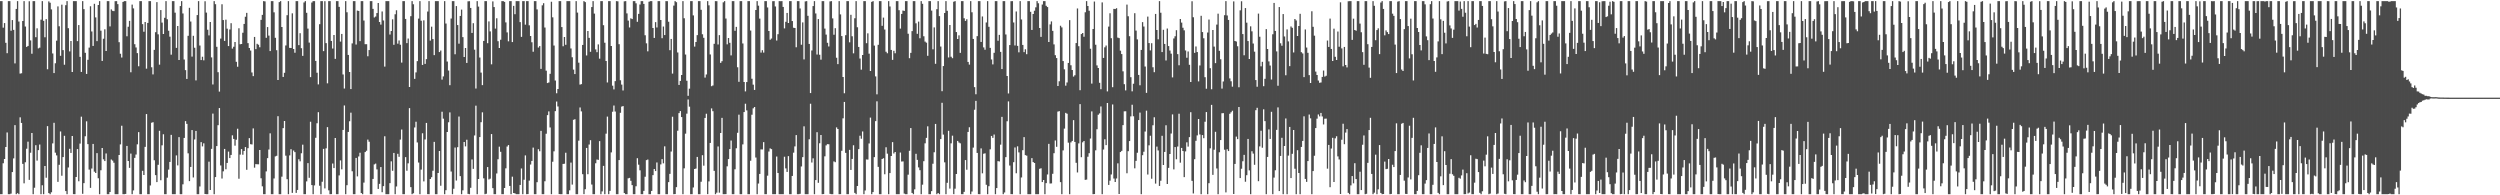 <?xml version="1.0" encoding="UTF-8"?>
<svg xmlns="http://www.w3.org/2000/svg" width="1920" height="150">
  <path d="M0 0.869h1v148.262H0zM1 0.869h1v148.262H1zM2 21.244h1v104.161H2zM3 17.706h1v104.381H3zM4 32.846h1v80.034H4zM5 40.881h1v60.836H5zM6 0.869h1v148.262H6zM7 0.869h1v148.262H7zM8 23.607h1v125.076H8zM9 15.390h1v116.738H9zM10 22.929h1v98.719H10zM11 48.711h1v47.394H11zM12 6.864h1v142.267H12zM13 0.869h1v147.438H13zM14 16.517h1v132.614H14zM15 56.521h1v33.570H15zM16 56.272h1v38.133H16zM17 16.126h1v109.728H17zM18 0.869h1v139.932H18zM19 20.404h1v104.237H19zM20 36.064h1v78.149H20zM21 35.267h1v73.533H21zM22 0.954h1v137.201H22zM23 31.036h1v86.272H23zM24 41.245h1v60.897H24zM25 0.869h1v148.262H25zM26 0.869h1v143.331H26zM27 28.558h1v82.958H27zM28 21.745h1v101.602H28zM29 37.172h1v78.142H29zM30 36.618h1v74.408H30zM31 15.124h1v134.007H31zM32 0.869h1v141.436H32zM33 15.970h1v133.161H33zM34 28.615h1v98.891H34zM35 14.691h1v121.796H35zM36 53.219h1v43.628H36zM37 1.063h1v147.191H37zM38 2.110h1v147.021H38zM39 7.220h1v140.446H39zM40 41.086h1v69.029H40zM41 56.122h1v38.194H41zM42 48.576h1v68.655H42zM43 31.217h1v88.151H43zM44 4.925h1v134.770H44zM45 20.148h1v106.443H45zM46 42.880h1v58.093H46zM47 3.608h1v131.357H47zM48 38.496h1v82.146H48zM49 49.698h1v54.611H49zM50 4.012h1v142.716H50zM51 0.869h1v148.262H51zM52 21.670h1v106.962H52zM53 39.463h1v74.795H53zM54 31.463h1v85.976H54zM55 55.292h1v49.169H55zM56 0.869h1v148.238H56zM57 0.869h1v148.262H57zM58 0.869h1v135.083H58zM59 31.591h1v82.874H59zM60 19.271h1v119.938H60zM61 43.657h1v66.609H61zM62 55.225h1v34.360H62zM63 0.869h1v147.946H63zM64 7.005h1v133.648H64zM65 40.558h1v64.083H65zM66 56.769h1v36.418H66zM67 45.921h1v64.763H67zM68 36.574h1v93.697H68zM69 4.793h1v139.494H69zM70 24.167h1v105.277H70zM71 35.295h1v75.238H71zM72 2.925h1v128.902H72zM73 13.342h1v119.504H73zM74 31.578h1v86.043H74zM75 3.851h1v133.047H75zM76 0.869h1v148.262H76zM77 23.559h1v107.216H77zM78 46.787h1v66.868H78zM79 29.745h1v92.639H79zM80 22.538h1v101.183H80zM81 39.185h1v78.656H81zM82 0.869h1v148.262H82zM83 0.869h1v148.262H83zM84 20.283h1v127.180H84zM85 7.193h1v115.341H85zM86 8.296h1v115.040H86zM87 8.528h1v116.428H87zM88 0.903h1v148.228H88zM89 0.869h1v148.262H89zM90 3.184h1v145.947H90zM91 32.430h1v86.613H91zM92 41.245h1v69.674H92zM93 44.187h1v52.377H93zM94 1.490h1v147.641H94zM95 0.869h1v148.262H95zM96 0.869h1v148.053H96zM97 27.858h1v84.198H97zM98 20.529h1v103.117H98zM99 16.030h1v112.870H99zM100 55.525h1v62.450H100zM101 3.551h1v145.580H101zM102 6.448h1v139.778H102zM103 33.964h1v87.257H103zM104 36.473h1v82.182H104zM105 40.817h1v70.034H105zM106 50.889h1v50.574H106zM107 0.869h1v148.262H107zM108 0.869h1v148.262H108zM109 18.521h1v112.664H109zM110 24.383h1v110.027H110zM111 16.905h1v95.872H111zM112 52.724h1v34.877H112zM113 17.588h1v131.543H113zM114 0.869h1v148.262H114zM115 0.869h1v141.569H115zM116 51.643h1v42.596H116zM117 57.162h1v36.692H117zM118 38.316h1v84.755H118zM119 24.753h1v109.740H119zM120 1.621h1v138.232H120zM121 26.347h1v100.205H121zM122 49.655h1v50.811H122zM123 7.728h1v130.706H123zM124 17.380h1v94.215H124zM125 26.117h1v77.007H125zM126 13.665h1v135.466H126zM127 0.869h1v148.262H127zM128 14.793h1v121.631H128zM129 23.614h1v106.622H129zM130 28.147h1v96.219H130zM131 42.009h1v61.563H131zM132 0.869h1v148.262H132zM133 0.869h1v148.262H133zM134 9.739h1v139.392H134zM135 36.787h1v82.544H135zM136 19.979h1v107.027H136zM137 46.067h1v59.270H137zM138 4.647h1v144.484H138zM139 0.869h1v148.262H139zM140 10.352h1v131.200H140zM141 45.720h1v60.207H141zM142 53.885h1v39.147H142zM143 60.621h1v34.532H143zM144 27.473h1v90.306H144zM145 5.991h1v133.111H145zM146 16.521h1v111.700H146zM147 43.490h1v56.413H147zM148 27.498h1v108.806H148zM149 36.659h1v70.470H149zM150 61.721h1v38.839H150zM151 11.577h1v137.554H151zM152 0.869h1v148.262H152zM153 34.996h1v108.215H153zM154 46.106h1v63.048H154zM155 43.587h1v68.835H155zM156 46.348h1v63.736H156zM157 0.955h1v148.057H157zM158 9.672h1v139.459H158zM159 22.811h1v126.320H159zM160 27.193h1v96.959H160zM161 16.875h1v129.028H161zM162 44.089h1v70.223H162zM163 64.874h1v22.346H163zM164 0.869h1v148.262H164zM165 3.239h1v132.762H165zM166 35.951h1v76.233H166zM167 55.460h1v40.671H167zM168 70.362h1v12.656H168zM169 29.629h1v97.454H169zM170 3.282h1v133.849H170zM171 15.413h1v116.165H171zM172 31.442h1v82.919H172zM173 15.092h1v114.900H173zM174 22.010h1v103.131H174zM175 35.359h1v81.065H175zM176 22.607h1v98.783H176zM177 17.798h1v101.179H177zM178 37.333h1v66.624H178zM179 35.909h1v70.792H179zM180 32.237h1v79.651H180zM181 47.440h1v59.866H181zM182 51.268h1v47.614H182zM183 21.699h1v115.593H183zM184 34.017h1v84.704H184zM185 33.804h1v80.692H185zM186 25.152h1v93.682H186zM187 18.390h1v97.567H187zM188 12.846h1v100.085H188zM189 9.858h1v120.535H189zM190 33.129h1v80.680H190zM191 36.854h1v69.253H191zM192 38.814h1v71.923H192zM193 55.632h1v55.341H193zM194 58.493h1v40.124H194zM195 28.367h1v100.418H195zM196 37.753h1v88.325H196zM197 33.664h1v92.478H197zM198 34.380h1v91.842H198zM199 36.298h1v78.917H199zM200 15.236h1v121.688H200zM201 11.435h1v131.665H201zM202 0.869h1v148.262H202zM203 1.096h1v148.035H203zM204 29.007h1v102.622H204zM205 20.771h1v100.679H205zM206 27.365h1v87.502H206zM207 39.204h1v63.172H207zM208 0.869h1v148.262H208zM209 0.869h1v148.262H209zM210 9.469h1v127.605H210zM211 29.035h1v91.069H211zM212 38.544h1v81.134H212zM213 61.415h1v27.804H213zM214 1.624h1v147.507H214zM215 0.869h1v148.262H215zM216 20.741h1v114.915H216zM217 59.108h1v39.321H217zM218 55.928h1v37.019H218zM219 34.940h1v84.633H219zM220 11.684h1v125.949H220zM221 0.869h1v148.262H221zM222 36.740h1v82.615H222zM223 36.876h1v77.713H223zM224 10.237h1v137.909H224zM225 37.644h1v77.951H225zM226 40.492h1v76.349H226zM227 0.869h1v147.250H227zM228 0.876h1v144.989H228zM229 34.669h1v87.666H229zM230 25.498h1v98.398H230zM231 37.033h1v80.700H231zM232 42.906h1v68.203H232zM233 1.870h1v147.261H233zM234 0.869h1v148.262H234zM235 9.850h1v129.457H235zM236 21.956h1v103.311H236zM237 32.742h1v103.823H237zM238 59.245h1v34.246H238zM239 1.924h1v140.207H239zM240 0.891h1v148.229H240zM241 0.869h1v141.513H241zM242 46.797h1v59.030H242zM243 55.839h1v38.831H243zM244 64.797h1v21.365H244zM245 18.608h1v124.021H245zM246 0.869h1v148.262H246zM247 0.878h1v138.671H247zM248 39.283h1v75.045H248zM249 0.944h1v143.763H249zM250 33.112h1v80.794H250zM251 63.998h1v33.662H251zM252 0.869h1v145.325H252zM253 0.869h1v148.262H253zM254 31.438h1v117.679H254zM255 37.248h1v88.360H255zM256 26.865h1v102.209H256zM257 45.207h1v60.799H257zM258 0.869h1v148.262H258zM259 0.869h1v148.262H259zM260 5.280h1v129.442H260zM261 31.933h1v91.279H261zM262 26.060h1v103.967H262zM263 57.211h1v42.595H263zM264 68.007h1v12.967H264zM265 0.869h1v148.262H265zM266 9.437h1v132.774H266zM267 42.197h1v59.103H267zM268 55.301h1v37.811H268zM269 68.397h1v18.153H269zM270 33.335h1v98.203H270zM271 0.869h1v148.262H271zM272 0.869h1v148.262H272zM273 34.204h1v87.069H273zM274 8.119h1v127.373H274zM275 8.404h1v111.744H275zM276 31.610h1v85.682H276zM277 0.882h1v147.386H277zM278 0.869h1v148.262H278zM279 15.787h1v124.467H279zM280 33.950h1v82.857H280zM281 33.927h1v81.838H281zM282 43.229h1v63.981H282zM283 38.450h1v70.376H283zM284 0.869h1v148.262H284zM285 0.869h1v148.262H285zM286 6.819h1v130.579H286zM287 13.425h1v112.841H287zM288 12.724h1v112.906H288zM289 10.032h1v120.053H289zM290 2.311h1v142.784H290zM291 16.903h1v124.290H291zM292 18.918h1v109.397H292zM293 8.786h1v138.804H293zM294 15.737h1v127.200H294zM295 51.142h1v53.534H295zM296 0.869h1v148.262H296zM297 0.869h1v148.262H297zM298 0.869h1v148.262H298zM299 26.514h1v114.133H299zM300 23.800h1v100.112H300zM301 14.823h1v116.376H301zM302 34.400h1v83.070H302zM303 10.974h1v138.157H303zM304 7.904h1v135.294H304zM305 33.559h1v84.552H305zM306 31.087h1v89.326H306zM307 34.355h1v72.874H307zM308 48.074h1v51.381H308zM309 0.869h1v148.262H309zM310 0.892h1v148.240H310zM311 14.546h1v106.111H311zM312 33.146h1v98.001H312zM313 29.572h1v95.849H313zM314 66.809h1v16.246H314zM315 12.462h1v131.240H315zM316 0.869h1v148.262H316zM317 3.254h1v145.163H317zM318 60.591h1v37.292H318zM319 55.603h1v37.876H319zM320 46.936h1v62.480H320zM321 14.266h1v110.549H321zM322 0.869h1v148.262H322zM323 15.926h1v114.330H323zM324 49.888h1v52.472H324zM325 15.599h1v123.696H325zM326 49.072h1v58.045H326zM327 45.408h1v48.987H327zM328 8.852h1v140.226H328zM329 0.869h1v148.262H329zM330 31.203h1v106.252H330zM331 20.497h1v115.578H331zM332 30.005h1v101.107H332zM333 42.323h1v66.636H333zM334 0.869h1v148.262H334zM335 0.869h1v148.262H335zM336 0.869h1v131.992H336zM337 39.966h1v76.021H337zM338 38.805h1v103.858H338zM339 61.134h1v24.676H339zM340 58.677h1v32.441H340zM341 0.869h1v148.262H341zM342 18.069h1v128.014H342zM343 47.266h1v54.113H343zM344 54.152h1v39.757H344zM345 65.447h1v20.868H345zM346 14.224h1v117.508H346zM347 0.869h1v148.262H347zM348 0.869h1v144.087H348zM349 41.664h1v71.630H349zM350 4.640h1v134.029H350zM351 19.266h1v93.779H351zM352 33.541h1v55.934H352zM353 12.227h1v123.059H353zM354 7.380h1v141.751H354zM355 28.542h1v117.639H355zM356 43.801h1v65.255H356zM357 36.867h1v75.554H357zM358 48.310h1v58.995H358zM359 0.999h1v147.888H359zM360 0.910h1v148.221H360zM361 6.104h1v138.115H361zM362 25.315h1v97.180H362zM363 17.831h1v111.860H363zM364 38.122h1v65.917H364zM365 68.012h1v13.117H365zM366 0.869h1v148.262H366zM367 5.073h1v132.422H367zM368 44.164h1v61.116H368zM369 55.735h1v38.123H369zM370 65.407h1v20.863H370zM371 31.449h1v105.493H371zM372 0.869h1v148.262H372zM373 0.869h1v147.939H373zM374 33.187h1v95.098H374zM375 16.438h1v121.386H375zM376 24.092h1v113.142H376zM377 49.416h1v53.553H377zM378 1.077h1v143.397H378zM379 5.428h1v143.703H379zM380 21.948h1v127.183H380zM381 14.013h1v119.217H381zM382 31.663h1v90.635H382zM383 36.878h1v75.755H383zM384 30.528h1v86.075H384zM385 0.869h1v148.262H385zM386 0.869h1v148.262H386zM387 1.452h1v142.941H387zM388 17.185h1v112.094H388zM389 24.907h1v87.606H389zM390 31.718h1v79.671H390zM391 0.869h1v141.908H391zM392 0.869h1v148.262H392zM393 32.325h1v103.334H393zM394 4.529h1v143.687H394zM395 10.895h1v137.650H395zM396 0.869h1v148.262H396zM397 0.869h1v148.262H397zM398 0.869h1v148.262H398zM399 17.017h1v125.015H399zM400 28.291h1v101.085H400zM401 0.869h1v148.262H401zM402 0.869h1v137.191H402zM403 18.969h1v100.378H403zM404 0.869h1v148.262H404zM405 0.869h1v148.189H405zM406 19.442h1v119.283H406zM407 27.638h1v98.746H407zM408 32.451h1v91.167H408zM409 39.739h1v73.611H409zM410 0.869h1v148.262H410zM411 0.869h1v148.262H411zM412 7.199h1v132.752H412zM413 36.489h1v78.073H413zM414 35.387h1v80.765H414zM415 52.873h1v47.611H415zM416 4.100h1v145.032H416zM417 2.435h1v146.696H417zM418 21.168h1v118.062H418zM419 54.265h1v48.443H419zM420 63.799h1v24.633H420zM421 63.347h1v22.231H421zM422 56.686h1v41.219H422zM423 1.327h1v147.804H423zM424 13.312h1v110.902H424zM425 34.982h1v81.249H425zM426 61.830h1v23.498H426zM427 71.639h1v6.360H427zM428 68.368h1v13.380H428zM429 0.869h1v148.180H429zM430 0.869h1v148.262H430zM431 20.774h1v128.346H431zM432 35.511h1v90.411H432zM433 28.432h1v97.296H433zM434 34.396h1v82.910H434zM435 0.869h1v148.262H435zM436 0.869h1v148.262H436zM437 0.869h1v145.316H437zM438 37.227h1v87.662H438zM439 43.974h1v97.800H439zM440 53.475h1v38.547H440zM441 56.902h1v34.669H441zM442 0.869h1v148.262H442zM443 9.678h1v139.453H443zM444 48.146h1v59.872H444zM445 64.976h1v17.532H445zM446 64.603h1v20.956H446zM447 34.497h1v99.290H447zM448 0.869h1v148.204H448zM449 1.654h1v143.646H449zM450 42.612h1v70.980H450zM451 23.797h1v110.014H451zM452 29.087h1v81.910H452zM453 39.778h1v67.919H453zM454 5.432h1v136.313H454zM455 0.869h1v148.262H455zM456 10.430h1v138.701H456zM457 37.929h1v87.435H457zM458 40.108h1v82.416H458zM459 34.077h1v88.708H459zM460 45.059h1v63.334H460zM461 0.869h1v148.262H461zM462 0.869h1v146.119H462zM463 19.358h1v108.026H463zM464 32.836h1v116.295H464zM465 46.865h1v55.769H465zM466 63.350h1v26.215H466zM467 0.869h1v148.262H467zM468 0.869h1v145.730H468zM469 35.340h1v81.708H469zM470 65.772h1v20.044H470zM471 68.677h1v12.390H471zM472 62.304h1v23.330H472zM473 0.869h1v148.262H473zM474 1.005h1v148.127H474zM475 33.938h1v89.001H475zM476 61.650h1v24.992H476zM477 64.996h1v16.894H477zM478 69.452h1v11.999H478zM479 1.018h1v147.268H479zM480 0.869h1v148.262H480zM481 10.311h1v138.820H481zM482 15.823h1v121.142H482zM483 21.091h1v115.512H483zM484 14.096h1v124.747H484zM485 14.664h1v127.501H485zM486 0.869h1v148.262H486zM487 0.869h1v148.262H487zM488 2.565h1v140.477H488zM489 16.764h1v104.726H489zM490 10.626h1v115.842H490zM491 3.480h1v127.344H491zM492 0.869h1v148.262H492zM493 0.869h1v148.262H493zM494 3.036h1v143.571H494zM495 27.062h1v108.682H495zM496 33.274h1v89.705H496zM497 39.419h1v83.120H497zM498 1.318h1v147.813H498zM499 0.869h1v148.262H499zM500 0.869h1v145.759H500zM501 21.500h1v112.989H501zM502 29.144h1v100.629H502zM503 16.986h1v114.386H503zM504 21.082h1v103.714H504zM505 0.874h1v148.257H505zM506 0.869h1v148.262H506zM507 15.375h1v110.905H507zM508 29.346h1v92.881H508zM509 20.365h1v105.051H509zM510 26.923h1v85.456H510zM511 0.869h1v148.262H511zM512 0.906h1v148.225H512zM513 16.678h1v123.202H513zM514 38.530h1v95.002H514zM515 29.899h1v86.474H515zM516 56.526h1v33.148H516zM517 4.297h1v144.834H517zM518 0.869h1v148.159H518zM519 1.668h1v142.066H519zM520 40.280h1v60.115H520zM521 65.249h1v21.633H521zM522 62.161h1v23.164H522zM523 57.584h1v32.309H523zM524 0.871h1v148.260H524zM525 14.042h1v115.217H525zM526 41.864h1v60.771H526zM527 61.991h1v25.318H527zM528 73.563h1v2.829H528zM529 68.102h1v13.819H529zM530 0.869h1v148.262H530zM531 0.869h1v148.262H531zM532 11.845h1v132.112H532zM533 35.787h1v93.996H533zM534 32.242h1v97.172H534zM535 26.979h1v93.568H535zM536 0.869h1v148.262H536zM537 0.869h1v148.262H537zM538 7.540h1v132.020H538zM539 26.333h1v92.861H539zM540 29.054h1v98.199H540zM541 59.580h1v30.978H541zM542 57.194h1v30.137H542zM543 0.869h1v148.229H543zM544 4.080h1v135.247H544zM545 41.823h1v67.930H545zM546 66.215h1v17.019H546zM547 65.657h1v19.744H547zM548 33.661h1v97.574H548zM549 0.869h1v148.262H549zM550 0.907h1v147.044H550zM551 34.167h1v78.297H551zM552 27.001h1v120.962H552zM553 48.266h1v53.862H553zM554 47.017h1v43.500H554zM555 1.772h1v147.359H555zM556 0.869h1v148.262H556zM557 14.226h1v134.891H557zM558 34.039h1v93.721H558zM559 29.190h1v92.954H559zM560 32.885h1v81.585H560zM561 42.564h1v65.345H561zM562 0.869h1v148.262H562zM563 0.869h1v148.253H563zM564 23.672h1v106.327H564zM565 20.638h1v93.238H565zM566 51.685h1v50.318H566zM567 62.820h1v25.263H567zM568 0.869h1v148.262H568zM569 0.869h1v148.262H569zM570 33.383h1v77.535H570zM571 62.985h1v23.096H571zM572 70.192h1v9.451H572zM573 63.051h1v21.719H573zM574 0.869h1v148.262H574zM575 0.869h1v148.262H575zM576 23.452h1v99.982H576zM577 60.492h1v27.620H577zM578 65.046h1v18.134H578zM579 69.077h1v13.075H579zM580 7.694h1v113.266H580zM581 0.869h1v148.262H581zM582 4.331h1v136.634H582zM583 14.291h1v119.265H583zM584 40.376h1v74.353H584zM585 38.544h1v76.231H585zM586 40.415h1v68.759H586zM587 0.869h1v148.262H587zM588 0.869h1v148.262H588zM589 5.752h1v129.163H589zM590 23.790h1v92.597H590zM591 30.539h1v83.420H591zM592 29.600h1v84.952H592zM593 0.904h1v148.227H593zM594 0.869h1v148.262H594zM595 4.958h1v144.173H595zM596 31.117h1v89.120H596zM597 26.283h1v106.601H597zM598 0.869h1v148.262H598zM599 0.944h1v148.187H599zM600 0.869h1v148.262H600zM601 5.339h1v143.792H601zM602 21.785h1v98.563H602zM603 16.763h1v112.584H603zM604 9.945h1v122.082H604zM605 17.678h1v102.231H605zM606 0.869h1v148.262H606zM607 0.869h1v148.262H607zM608 16.190h1v118.920H608zM609 21.289h1v95.970H609zM610 21.525h1v90.910H610zM611 36.289h1v67.468H611zM612 0.869h1v148.262H612zM613 0.869h1v148.262H613zM614 6.479h1v142.345H614zM615 34.347h1v93.476H615zM616 17.208h1v103.453H616zM617 45.621h1v51.406H617zM618 1.049h1v148.082H618zM619 0.869h1v148.262H619zM620 12.140h1v136.991H620zM621 33.756h1v73.225H621zM622 71.466h1v8.199H622zM623 38.754h1v86.071H623zM624 4.636h1v116.968H624zM625 0.869h1v148.262H625zM626 10.345h1v127.938H626zM627 41.859h1v59.689H627zM628 14.655h1v125.742H628zM629 42.029h1v67.987H629zM630 45.807h1v57.874H630zM631 0.869h1v148.262H631zM632 0.869h1v148.156H632zM633 21.960h1v98.102H633zM634 26.599h1v85.092H634zM635 32.868h1v77.804H635zM636 35.702h1v75.100H636zM637 1.064h1v147.812H637zM638 0.869h1v148.262H638zM639 14.133h1v134.998H639zM640 26.676h1v97.281H640zM641 21.637h1v102.955H641zM642 44.365h1v53.465H642zM643 49.243h1v49.850H643zM644 0.878h1v148.253H644zM645 11.071h1v138.017H645zM646 27.690h1v88.137H646zM647 59.131h1v31.769H647zM648 71.621h1v6.644H648zM649 27.041h1v90.345H649zM650 0.869h1v148.262H650zM651 0.869h1v148.262H651zM652 32.524h1v82.578H652zM653 11.348h1v119.139H653zM654 27.836h1v94.224H654zM655 40.982h1v70.583H655zM656 14.043h1v134.072H656zM657 0.869h1v148.262H657zM658 20.931h1v121.916H658zM659 36.021h1v78.506H659zM660 44.934h1v59.299H660zM661 53.480h1v53.062H661zM662 42.230h1v58.740H662zM663 0.869h1v148.262H663zM664 0.869h1v145.386H664zM665 33.164h1v89.321H665zM666 25.617h1v96.954H666zM667 41.201h1v68.998H667zM668 54.528h1v35.792H668zM669 1.433h1v147.698H669zM670 0.869h1v146.643H670zM671 35.007h1v85.683H671zM672 58.677h1v34.353H672zM673 72.427h1v5.380H673zM674 34.406h1v93.753H674zM675 0.869h1v148.262H675zM676 0.869h1v148.262H676zM677 19.821h1v102.298H677zM678 13.508h1v108.014H678zM679 22.675h1v111.169H679zM680 39.711h1v73.378H680zM681 40.930h1v77.063H681zM682 0.869h1v148.262H682zM683 4.970h1v127.965H683zM684 38.347h1v81.448H684zM685 45.962h1v63.188H685zM686 39.008h1v78.876H686zM687 40.889h1v75.840H687zM688 0.869h1v148.262H688zM689 0.869h1v148.262H689zM690 7.826h1v141.305H690zM691 21.950h1v95.179H691zM692 10.717h1v113.329H692zM693 8.085h1v115.844H693zM694 8.407h1v140.267H694zM695 0.869h1v148.262H695zM696 0.869h1v148.262H696zM697 25.907h1v108.215H697zM698 44.714h1v71.110H698zM699 40.591h1v57.786H699zM700 23.897h1v124.295H700zM701 0.869h1v148.262H701zM702 0.869h1v144.553H702zM703 17.921h1v100.176H703zM704 25.977h1v96.785H704zM705 16.602h1v111.964H705zM706 29.368h1v101.325H706zM707 0.869h1v148.262H707zM708 2.910h1v138.900H708zM709 27.873h1v95.932H709zM710 31.952h1v78.104H710zM711 32.782h1v73.113H711zM712 42.849h1v54.165H712zM713 0.869h1v148.262H713zM714 0.869h1v148.262H714zM715 8.138h1v138.644H715zM716 37.869h1v87.855H716zM717 21.019h1v95.921H717zM718 48.991h1v46.186H718zM719 7.067h1v142.064H719zM720 0.869h1v147.340H720zM721 12.399h1v136.733H721zM722 35.732h1v71.072H722zM723 70.032h1v8.926H723zM724 50.744h1v52.605H724zM725 9.997h1v114.696H725zM726 0.869h1v148.262H726zM727 8.299h1v132.099H727zM728 44.126h1v56.344H728zM729 19.191h1v125.662H729zM730 43.591h1v66.498H730zM731 44.682h1v59.521H731zM732 1.310h1v147.809H732zM733 0.869h1v144.028H733zM734 24.621h1v109.009H734zM735 29.962h1v78.268H735zM736 27.134h1v82.322H736zM737 40.597h1v69.492H737zM738 0.869h1v148.262H738zM739 0.869h1v148.262H739zM740 14.022h1v133.344H740zM741 16.058h1v106.850H741zM742 14.792h1v115.553H742zM743 47.543h1v53.792H743zM744 49.622h1v48.120H744zM745 0.869h1v148.262H745zM746 9.408h1v137.663H746zM747 29.903h1v83.458H747zM748 66.927h1v17.366H748zM749 72.376h1v5.075H749zM750 27.740h1v89.735H750zM751 0.869h1v148.236H751zM752 0.869h1v148.262H752zM753 32.213h1v81.736H753zM754 12.661h1v120.445H754zM755 36.381h1v81.682H755zM756 38.194h1v79.559H756zM757 17.254h1v124.648H757zM758 0.869h1v148.262H758zM759 20.603h1v122.422H759zM760 36.739h1v77.959H760zM761 45.688h1v58.717H761zM762 49.457h1v56.408H762zM763 40.565h1v62.732H763zM764 0.869h1v148.262H764zM765 0.869h1v143.571H765zM766 31.272h1v92.457H766zM767 26.793h1v97.197H767zM768 39.855h1v71.271H768zM769 53.063h1v36.713H769zM770 0.887h1v148.244H770zM771 0.869h1v146.939H771zM772 26.447h1v94.232H772zM773 58.346h1v34.761H773zM774 71.776h1v6.075H774zM775 34.601h1v92.547H775zM776 0.909h1v148.191H776zM777 0.869h1v148.262H777zM778 17.240h1v107.343H778zM779 34.899h1v78.341H779zM780 8.781h1v124.306H780zM781 35.214h1v77.175H781zM782 40.196h1v76.840H782zM783 0.869h1v148.262H783zM784 14.952h1v121.335H784zM785 34.506h1v80.838H785zM786 40.045h1v65.293H786zM787 37.826h1v81.308H787zM788 41.626h1v77.912H788zM789 0.869h1v148.262H789zM790 0.869h1v148.262H790zM791 9.074h1v140.058H791zM792 22.984h1v98.454H792zM793 10.765h1v113.711H793zM794 8.221h1v116.954H794zM795 5.654h1v143.477H795zM796 0.869h1v148.262H796zM797 2.493h1v146.638H797zM798 21.502h1v108.160H798zM799 28.298h1v100.942H799zM800 3.499h1v136.318H800zM801 0.869h1v137.370H801zM802 0.869h1v148.262H802zM803 4.430h1v136.223H803zM804 5.423h1v128.565H804zM805 32.233h1v78.273H805zM806 18.722h1v122.240H806zM807 16.447h1v124.401H807zM808 23.704h1v109.798H808zM809 34.114h1v83.539H809zM810 42.392h1v65.506H810zM811 44.608h1v68.119H811zM812 66.033h1v19.665H812zM813 62.418h1v22.908H813zM814 19.768h1v120.088H814zM815 21.037h1v128.094H815zM816 46.882h1v68.623H816zM817 53.222h1v45.520H817zM818 65.808h1v20.894H818zM819 63.336h1v23.999H819zM820 48.351h1v61.223H820zM821 15.475h1v133.656H821zM822 50.120h1v59.233H822zM823 53.739h1v54.522H823zM824 58.833h1v33.420H824zM825 57.791h1v51.222H825zM826 33.051h1v91.957H826zM827 6.505h1v125.942H827zM828 35.492h1v74.621H828zM829 69.261h1v10.699H829zM830 26.178h1v94.542H830zM831 25.349h1v83.968H831zM832 28.215h1v80.049H832zM833 9.438h1v128.718H833zM834 0.869h1v137.040H834zM835 4.623h1v115.765H835zM836 8.267h1v109.377H836zM837 37.425h1v68.995H837zM838 64.222h1v21.349H838zM839 22.261h1v126.870H839zM840 1.188h1v147.851H840zM841 34.332h1v81.117H841zM842 50.201h1v49.094H842zM843 52.224h1v35.899H843zM844 63.583h1v23.489H844zM845 68.494h1v13.268H845zM846 1.836h1v147.295H846zM847 44.500h1v70.331H847zM848 36.367h1v70.603H848zM849 34.945h1v76.493H849zM850 70.171h1v8.912H850zM851 20.408h1v121.611H851zM852 10.172h1v128.582H852zM853 29.345h1v104.644H853zM854 66.992h1v13.261H854zM855 6.816h1v130.310H855zM856 6.944h1v132.825H856zM857 6.291h1v130.786H857zM858 28.897h1v96.568H858zM859 29.298h1v119.702H859zM860 38.891h1v77.888H860zM861 41.532h1v74.316H861zM862 54.801h1v41.285H862zM863 64.673h1v20.843H863zM864 69.426h1v16.032H864zM865 3.559h1v129.534H865zM866 12.492h1v103.648H866zM867 27.819h1v80.522H867zM868 59.268h1v30.130H868zM869 70.165h1v10.272H869zM870 64.302h1v25.003H870zM871 10.159h1v119.117H871zM872 23.515h1v100.054H872zM873 30.255h1v87.060H873zM874 57.567h1v34.643H874zM875 65.500h1v20.997H875zM876 38.332h1v110.799H876zM877 16.995h1v102.185H877zM878 20.388h1v96.155H878zM879 51.119h1v49.899H879zM880 71.312h1v13.670H880zM881 12.745h1v121.273H881zM882 33.071h1v78.549H882zM883 38.704h1v65.554H883zM884 33.199h1v104.089H884zM885 51.655h1v44.529H885zM886 55.428h1v34.645H886zM887 10.707h1v130.308H887zM888 23.055h1v89.538H888zM889 30.196h1v85.378H889zM890 0.874h1v141.908H890zM891 9.782h1v129.046H891zM892 39.995h1v64.289H892zM893 22.863h1v103.837H893zM894 33.739h1v82.945H894zM895 46.434h1v49.776H895zM896 21.893h1v119.419H896zM897 35.394h1v93.550H897zM898 38.806h1v79.486H898zM899 41.193h1v61.343H899zM900 59.424h1v28.422H900zM901 29.547h1v100.526H901zM902 27.827h1v85.116H902zM903 23.179h1v99.124H903zM904 41.596h1v70.964H904zM905 50.125h1v37.248H905zM906 14.597h1v110.323H906zM907 17.334h1v96.259H907zM908 21.311h1v94.682H908zM909 23.273h1v112.780H909zM910 38.733h1v77.529H910zM911 44.363h1v64.935H911zM912 39.504h1v73.098H912zM913 49.776h1v55.553H913zM914 62.967h1v23.213H914zM915 0.972h1v137.912H915zM916 13.275h1v135.322H916zM917 40.592h1v81.679H917zM918 35.668h1v72.452H918zM919 39.978h1v64.017H919zM920 62.531h1v28.879H920zM921 50.255h1v53.024H921zM922 12.155h1v136.976H922zM923 24.613h1v79.106H923zM924 29.378h1v76.734H924zM925 59.264h1v34.251H925zM926 68.148h1v17.895H926zM927 24.980h1v124.151H927zM928 15.009h1v125.672H928zM929 52.394h1v61.507H929zM930 68.554h1v11.967H930zM931 23.057h1v111.220H931zM932 35.772h1v79.205H932zM933 48.488h1v52.750H933zM934 18.887h1v110.472H934zM935 10.488h1v138.643H935zM936 39.026h1v77.916H936zM937 45.532h1v62.048H937zM938 68.042h1v18.935H938zM939 62.584h1v24.317H939zM940 11.681h1v103.318H940zM941 0.869h1v146.885H941zM942 11.892h1v102.738H942zM943 15.318h1v100.719H943zM944 60.208h1v27.184H944zM945 62.431h1v23.808H945zM946 66.572h1v18.451H946zM947 1.056h1v147.948H947zM948 31.482h1v94.412H948zM949 31.871h1v73.020H949zM950 35.534h1v71.321H950zM951 67.025h1v15.169H951zM952 7.953h1v128.823H952zM953 0.969h1v128.639H953zM954 26.156h1v97.720H954zM955 42.468h1v76.454H955zM956 6.170h1v133.405H956zM957 17.409h1v117.146H957zM958 31.526h1v75.185H958zM959 45.311h1v85.537H959zM960 20.200h1v128.931H960zM961 24.073h1v92.114H961zM962 33.460h1v84.484H962zM963 39.691h1v86.876H963zM964 61.484h1v23.151H964zM965 66.594h1v16.179H965zM966 10.455h1v128.697H966zM967 28.188h1v84.269H967zM968 50.951h1v49.452H968zM969 47.441h1v65.996H969zM970 66.199h1v17.775H970zM971 60.507h1v32.541H971zM972 22.351h1v126.780H972zM973 37.635h1v82.886H973zM974 47.164h1v52.219H974zM975 50.328h1v56.386H975zM976 61.100h1v24.766H976zM977 26.333h1v122.798H977zM978 2.270h1v134.151H978zM979 23.734h1v107.030H979zM980 39.496h1v60.266H980zM981 65.840h1v16.639H981zM982 5.411h1v141.315H982zM983 33.214h1v86.524H983zM984 35.126h1v70.701H984zM985 10.801h1v138.330H985zM986 28.008h1v84.103H986zM987 57.827h1v33.146H987zM988 22.599h1v126.531H988zM989 31.817h1v87.660H989zM990 50.809h1v46.658H990zM991 20.318h1v116.442H991zM992 21.360h1v96.743H992zM993 40.286h1v59.531H993zM994 14.577h1v115.031H994zM995 15.734h1v133.397H995zM996 27.662h1v87.702H996zM997 19.952h1v112.909H997zM998 10.607h1v138.524H998zM999 40.102h1v72.727H999zM1000 41.052h1v67.186H1000zM1001 59.229h1v30.103H1001zM1002 22.610h1v114.786H1002zM1003 36.513h1v103.139H1003zM1004 40.536h1v83.142H1004zM1005 57.715h1v30.256H1005zM1006 63.738h1v27.161H1006zM1007 8.632h1v140.500H1007zM1008 20.580h1v110.810H1008zM1009 27.407h1v92.202H1009zM1010 54.993h1v43.378H1010zM1011 57.587h1v33.543H1011zM1012 61.864h1v26.071H1012zM1013 63.610h1v25.780H1013zM1014 63.342h1v23.367H1014zM1015 59.109h1v30.360H1015zM1016 54.162h1v41.434H1016zM1017 58.823h1v32.365H1017zM1018 58.184h1v32.898H1018zM1019 31.117h1v98.413H1019zM1020 36.020h1v75.272H1020zM1021 14.300h1v129.491H1021zM1022 37.573h1v76.481H1022zM1023 46.869h1v58.957H1023zM1024 22.041h1v117.731H1024zM1025 43.618h1v62.615H1025zM1026 46.071h1v58.564H1026zM1027 24.204h1v95.904H1027zM1028 35.892h1v86.582H1028zM1029 1.772h1v147.220H1029zM1030 37.172h1v70.127H1030zM1031 50.923h1v44.127H1031zM1032 36.042h1v74.681H1032zM1033 49.943h1v51.899H1033zM1034 51.741h1v47.369H1034zM1035 0.991h1v147.124H1035zM1036 0.869h1v148.262H1036zM1037 0.869h1v141.539H1037zM1038 30.597h1v104.633H1038zM1039 14.320h1v126.477H1039zM1040 23.035h1v102.310H1040zM1041 23.610h1v113.912H1041zM1042 0.869h1v148.262H1042zM1043 0.869h1v148.262H1043zM1044 18.140h1v113.769H1044zM1045 24.798h1v121.197H1045zM1046 40.028h1v71.126H1046zM1047 49.754h1v54.288H1047zM1048 0.869h1v148.262H1048zM1049 0.869h1v147.962H1049zM1050 33.940h1v91.131H1050zM1051 51.938h1v47.971H1051zM1052 59.767h1v30.722H1052zM1053 36.028h1v97.572H1053zM1054 0.869h1v148.262H1054zM1055 4.451h1v143.506H1055zM1056 30.861h1v87.915H1056zM1057 23.083h1v126.048H1057zM1058 21.736h1v123.687H1058zM1059 41.565h1v69.835H1059zM1060 1.919h1v146.247H1060zM1061 0.869h1v148.262H1061zM1062 6.853h1v142.119H1062zM1063 27.147h1v96.944H1063zM1064 23.366h1v106.551H1064zM1065 24.672h1v104.966H1065zM1066 26.166h1v95.963H1066zM1067 0.869h1v148.262H1067zM1068 0.869h1v148.090H1068zM1069 10.512h1v116.018H1069zM1070 12.188h1v116.123H1070zM1071 34.276h1v81.759H1071zM1072 56.094h1v38.625H1072zM1073 1.211h1v147.920H1073zM1074 0.869h1v148.262H1074zM1075 14.660h1v119.664H1075zM1076 53.411h1v41.610H1076zM1077 54.538h1v39.874H1077zM1078 22.386h1v116.357H1078zM1079 0.869h1v147.999H1079zM1080 0.869h1v148.108H1080zM1081 20.030h1v116.253H1081zM1082 44.838h1v51.722H1082zM1083 14.320h1v123.439H1083zM1084 41.686h1v64.200H1084zM1085 61.789h1v28.658H1085zM1086 0.869h1v148.262H1086zM1087 0.869h1v148.262H1087zM1088 21.483h1v125.123H1088zM1089 24.600h1v109.976H1089zM1090 34.556h1v82.792H1090zM1091 38.709h1v72.913H1091zM1092 0.869h1v148.262H1092zM1093 0.869h1v148.262H1093zM1094 3.325h1v137.661H1094zM1095 27.954h1v110.371H1095zM1096 30.891h1v82.736H1096zM1097 46.157h1v56.361H1097zM1098 3.249h1v145.882H1098zM1099 0.869h1v148.262H1099zM1100 14.229h1v127.700H1100zM1101 46.873h1v63.689H1101zM1102 55.162h1v42.678H1102zM1103 44.059h1v80.340H1103zM1104 31.770h1v116.360H1104zM1105 0.869h1v148.262H1105zM1106 14.825h1v120.581H1106zM1107 41.562h1v63.133H1107zM1108 16.038h1v126.133H1108zM1109 25.158h1v90.954H1109zM1110 33.329h1v93.373H1110zM1111 1.114h1v148.017H1111zM1112 0.869h1v148.262H1112zM1113 19.493h1v113.958H1113zM1114 21.867h1v100.364H1114zM1115 29.058h1v104.765H1115zM1116 22.773h1v112.252H1116zM1117 0.869h1v148.251H1117zM1118 0.869h1v148.262H1118zM1119 0.869h1v148.262H1119zM1120 8.149h1v128.411H1120zM1121 1.182h1v136.043H1121zM1122 6.826h1v127.903H1122zM1123 12.850h1v117.387H1123zM1124 0.869h1v148.262H1124zM1125 9.793h1v139.304H1125zM1126 27.846h1v105.196H1126zM1127 0.869h1v147.735H1127zM1128 20.422h1v127.465H1128zM1129 36.250h1v82.971H1129zM1130 0.869h1v148.262H1130zM1131 0.869h1v148.262H1131zM1132 19.227h1v121.073H1132zM1133 18.332h1v103.593H1133zM1134 21.140h1v101.078H1134zM1135 15.291h1v116.846H1135zM1136 0.869h1v147.185H1136zM1137 0.869h1v148.262H1137zM1138 4.539h1v142.369H1138zM1139 41.116h1v82.219H1139zM1140 28.865h1v98.887H1140zM1141 41.367h1v77.425H1141zM1142 41.620h1v63.067H1142zM1143 0.869h1v148.262H1143zM1144 0.869h1v147.822H1144zM1145 14.729h1v113.987H1145zM1146 20.224h1v113.372H1146zM1147 39.939h1v71.387H1147zM1148 47.826h1v54.340H1148zM1149 0.869h1v148.262H1149zM1150 8.854h1v139.771H1150zM1151 39.369h1v82.664H1151zM1152 53.372h1v41.449H1152zM1153 60.646h1v30.344H1153zM1154 37.792h1v96.060H1154zM1155 1.056h1v147.766H1155zM1156 0.869h1v148.262H1156zM1157 23.936h1v98.373H1157zM1158 6.215h1v133.031H1158zM1159 30.022h1v93.108H1159zM1160 44.555h1v51.394H1160zM1161 16.134h1v122.371H1161zM1162 0.869h1v148.231H1162zM1163 3.140h1v145.991H1163zM1164 14.574h1v123.597H1164zM1165 17.073h1v117.057H1165zM1166 29.758h1v87.793H1166zM1167 36.172h1v68.047H1167zM1168 0.869h1v148.262H1168zM1169 0.869h1v148.262H1169zM1170 27.854h1v110.757H1170zM1171 24.550h1v115.373H1171zM1172 37.938h1v81.858H1172zM1173 54.333h1v39.696H1173zM1174 7.789h1v141.342H1174zM1175 0.869h1v148.262H1175zM1176 12.027h1v130.726H1176zM1177 50.549h1v43.490H1177zM1178 53.099h1v44.994H1178zM1179 29.397h1v98.291H1179zM1180 1.810h1v145.465H1180zM1181 0.869h1v148.262H1181zM1182 19.417h1v117.018H1182zM1183 47.886h1v49.465H1183zM1184 15.671h1v129.136H1184zM1185 33.617h1v77.526H1185zM1186 57.323h1v36.165H1186zM1187 0.869h1v148.262H1187zM1188 0.869h1v148.203H1188zM1189 31.206h1v92.222H1189zM1190 26.873h1v104.839H1190zM1191 25.788h1v93.770H1191zM1192 24.944h1v90.822H1192zM1193 0.869h1v148.262H1193zM1194 0.869h1v148.209H1194zM1195 4.414h1v144.717H1195zM1196 28.200h1v103.661H1196zM1197 25.696h1v107.895H1197zM1198 56.444h1v44.358H1198zM1199 0.891h1v145.821H1199zM1200 0.869h1v148.262H1200zM1201 0.869h1v148.262H1201zM1202 33.335h1v72.418H1202zM1203 49.204h1v49.448H1203zM1204 43.602h1v72.342H1204zM1205 25.251h1v104.238H1205zM1206 0.869h1v148.262H1206zM1207 16.035h1v129.824H1207zM1208 37.533h1v68.547H1208zM1209 6.473h1v133.636H1209zM1210 41.491h1v64.992H1210zM1211 32.927h1v69.609H1211zM1212 0.869h1v148.248H1212zM1213 0.869h1v148.262H1213zM1214 8.193h1v127.648H1214zM1215 25.920h1v99.306H1215zM1216 32.754h1v92.734H1216zM1217 39.207h1v74.262H1217zM1218 0.869h1v148.262H1218zM1219 0.869h1v148.262H1219zM1220 5.596h1v143.535H1220zM1221 22.939h1v109.046H1221zM1222 15.201h1v115.958H1222zM1223 31.564h1v87.148H1223zM1224 36.975h1v81.208H1224zM1225 0.869h1v148.262H1225zM1226 0.869h1v145.454H1226zM1227 17.611h1v121.354H1227zM1228 1.723h1v146.499H1228zM1229 20.081h1v117.834H1229zM1230 0.955h1v148.176H1230zM1231 0.869h1v148.262H1231zM1232 0.869h1v148.262H1232zM1233 13.125h1v107.961H1233zM1234 12.534h1v119.740H1234zM1235 4.403h1v131.667H1235zM1236 1.335h1v140.144H1236zM1237 10.982h1v137.423H1237zM1238 0.869h1v148.262H1238zM1239 1.407h1v147.724H1239zM1240 25.915h1v115.091H1240zM1241 21.540h1v110.895H1241zM1242 29.249h1v92.757H1242zM1243 33.296h1v81.152H1243zM1244 0.869h1v148.262H1244zM1245 0.869h1v148.087H1245zM1246 28.888h1v103.620H1246zM1247 27.723h1v121.408H1247zM1248 48.696h1v54.028H1248zM1249 57.870h1v36.409H1249zM1250 0.869h1v148.262H1250zM1251 0.869h1v145.106H1251zM1252 39.137h1v78.809H1252zM1253 53.379h1v43.966H1253zM1254 55.126h1v34.699H1254zM1255 36.631h1v97.566H1255zM1256 0.869h1v148.262H1256zM1257 0.869h1v148.207H1257zM1258 31.731h1v84.596H1258zM1259 35.617h1v103.358H1259zM1260 27.187h1v121.107H1260zM1261 39.538h1v66.570H1261zM1262 41.322h1v62.928H1262zM1263 0.869h1v148.262H1263zM1264 1.206h1v147.925H1264zM1265 22.772h1v109.255H1265zM1266 22.345h1v106.570H1266zM1267 24.786h1v104.110H1267zM1268 32.679h1v85.812H1268zM1269 0.869h1v148.262H1269zM1270 0.869h1v146.661H1270zM1271 9.415h1v114.586H1271zM1272 17.805h1v120.127H1272zM1273 36.490h1v87.006H1273zM1274 57.696h1v37.060H1274zM1275 0.869h1v148.144H1275zM1276 0.869h1v148.262H1276zM1277 0.869h1v133.132H1277zM1278 53.943h1v41.622H1278zM1279 50.933h1v49.103H1279zM1280 33.445h1v99.903H1280zM1281 2.313h1v146.759H1281zM1282 0.869h1v148.262H1282zM1283 18.759h1v118.294H1283zM1284 47.332h1v52.596H1284zM1285 12.553h1v121.522H1285zM1286 42.046h1v62.007H1286zM1287 58.703h1v30.166H1287zM1288 0.869h1v148.262H1288zM1289 0.869h1v148.262H1289zM1290 21.869h1v127.262H1290zM1291 15.068h1v120.154H1291zM1292 33.606h1v95.030H1292zM1293 42.061h1v80.873H1293zM1294 0.869h1v148.262H1294zM1295 0.869h1v148.262H1295zM1296 7.697h1v139.088H1296zM1297 25.799h1v99.694H1297zM1298 31.433h1v112.506H1298zM1299 56.110h1v39.311H1299zM1300 1.827h1v147.304H1300zM1301 0.869h1v148.262H1301zM1302 12.881h1v121.043H1302zM1303 34.775h1v71.870H1303zM1304 52.362h1v46.746H1304zM1305 41.434h1v85.227H1305zM1306 35.580h1v113.551H1306zM1307 0.869h1v148.262H1307zM1308 15.579h1v127.939H1308zM1309 40.082h1v65.998H1309zM1310 18.532h1v120.801H1310zM1311 24.555h1v89.799H1311zM1312 30.894h1v85.241H1312zM1313 0.869h1v148.262H1313zM1314 0.869h1v148.262H1314zM1315 8.506h1v130.332H1315zM1316 29.431h1v91.770H1316zM1317 30.272h1v90.646H1317zM1318 24.991h1v103.571H1318zM1319 0.869h1v148.168H1319zM1320 0.869h1v148.262H1320zM1321 0.869h1v148.262H1321zM1322 4.641h1v121.172H1322zM1323 1.550h1v124.914H1323zM1324 9.463h1v127.538H1324zM1325 6.262h1v132.131H1325zM1326 0.869h1v148.262H1326zM1327 0.869h1v148.262H1327zM1328 22.223h1v107.207H1328zM1329 2.835h1v140.416H1329zM1330 13.086h1v136.045H1330zM1331 40.458h1v85.058H1331zM1332 0.869h1v148.262H1332zM1333 0.869h1v148.262H1333zM1334 13.575h1v125.524H1334zM1335 29.287h1v88.648H1335zM1336 15.218h1v114.286H1336zM1337 13.982h1v121.337H1337zM1338 1.613h1v146.497H1338zM1339 0.869h1v148.262H1339zM1340 4.270h1v141.495H1340zM1341 41.910h1v83.318H1341zM1342 34.809h1v87.946H1342zM1343 31.692h1v83.729H1343zM1344 39.705h1v68.497H1344zM1345 0.869h1v148.262H1345zM1346 1.025h1v146.689H1346zM1347 15.728h1v112.788H1347zM1348 16.238h1v120.839H1348zM1349 36.146h1v74.020H1349zM1350 57.499h1v35.366H1350zM1351 4.199h1v144.932H1351zM1352 6.922h1v142.209H1352zM1353 34.942h1v91.441H1353zM1354 52.476h1v44.929H1354zM1355 52.827h1v42.315H1355zM1356 29.166h1v105.104H1356zM1357 0.910h1v147.980H1357zM1358 0.869h1v148.262H1358zM1359 23.234h1v102.806H1359zM1360 39.111h1v100.148H1360zM1361 9.187h1v124.943H1361zM1362 38.457h1v59.794H1362zM1363 42.585h1v47.378H1363zM1364 0.869h1v148.262H1364zM1365 0.880h1v148.251H1365zM1366 19.285h1v121.278H1366zM1367 24.856h1v112.811H1367zM1368 32.229h1v83.080H1368zM1369 38.297h1v77.435H1369zM1370 0.869h1v148.262H1370zM1371 0.869h1v148.262H1371zM1372 18.737h1v121.250H1372zM1373 29.540h1v113.587H1373zM1374 24.478h1v103.517H1374zM1375 56.684h1v38.421H1375zM1376 10.150h1v138.981H1376zM1377 0.869h1v148.262H1377zM1378 12.795h1v125.488H1378zM1379 51.031h1v55.356H1379zM1380 51.008h1v49.617H1380zM1381 33.229h1v92.692H1381zM1382 33.010h1v86.011H1382zM1383 0.869h1v148.262H1383zM1384 16.120h1v125.254H1384zM1385 46.459h1v61.921H1385zM1386 14.665h1v126.427H1386zM1387 28.615h1v85.981H1387zM1388 52.440h1v41.157H1388zM1389 0.869h1v148.262H1389zM1390 0.869h1v148.262H1390zM1391 29.715h1v107.093H1391zM1392 16.086h1v121.298H1392zM1393 14.733h1v109.599H1393zM1394 31.794h1v86.792H1394zM1395 1.124h1v148.007H1395zM1396 0.869h1v148.262H1396zM1397 3.321h1v142.262H1397zM1398 24.097h1v104.021H1398zM1399 26.743h1v100.647H1399zM1400 55.129h1v47.464H1400zM1401 0.917h1v145.676H1401zM1402 0.869h1v148.213H1402zM1403 0.869h1v148.262H1403zM1404 29.980h1v75.976H1404zM1405 49.637h1v52.697H1405zM1406 39.240h1v79.781H1406zM1407 23.936h1v116.834H1407zM1408 0.869h1v148.262H1408zM1409 10.848h1v127.738H1409zM1410 39.328h1v72.482H1410zM1411 5.506h1v132.854H1411zM1412 32.328h1v72.343H1412zM1413 37.060h1v61.344H1413zM1414 0.933h1v148.198H1414zM1415 0.869h1v148.262H1415zM1416 0.869h1v146.213H1416zM1417 13.361h1v123.338H1417zM1418 33.247h1v90.776H1418zM1419 33.014h1v85.174H1419zM1420 1.432h1v147.699H1420zM1421 0.869h1v148.262H1421zM1422 0.869h1v148.262H1422zM1423 1.027h1v142.696H1423zM1424 9.187h1v126.872H1424zM1425 22.598h1v106.955H1425zM1426 23.994h1v110.409H1426zM1427 0.869h1v148.262H1427zM1428 0.869h1v148.262H1428zM1429 12.641h1v136.490H1429zM1430 1.905h1v146.790H1430zM1431 1.552h1v146.865H1431zM1432 0.869h1v148.262H1432zM1433 0.869h1v148.262H1433zM1434 0.869h1v148.262H1434zM1435 8.608h1v123.234H1435zM1436 10.123h1v131.835H1436zM1437 0.869h1v147.753H1437zM1438 0.869h1v140.788H1438zM1439 8.897h1v130.307H1439zM1440 0.869h1v148.172H1440zM1441 8.384h1v136.879H1441zM1442 30.922h1v86.161H1442zM1443 26.705h1v99.067H1443zM1444 45.579h1v59.723H1444zM1445 38.319h1v65.906H1445zM1446 0.869h1v148.262H1446zM1447 0.869h1v147.903H1447zM1448 26.333h1v90.305H1448zM1449 42.521h1v63.076H1449zM1450 48.246h1v50.724H1450zM1451 52.969h1v42.206H1451zM1452 4.659h1v144.472H1452zM1453 0.869h1v142.533H1453zM1454 19.005h1v113.409H1454zM1455 44.168h1v59.567H1455zM1456 46.238h1v66.081H1456zM1457 49.908h1v53.945H1457zM1458 0.869h1v148.262H1458zM1459 1.250h1v147.706H1459zM1460 17.647h1v117.336H1460zM1461 40.007h1v78.474H1461zM1462 39.038h1v77.318H1462zM1463 54.603h1v44.573H1463zM1464 56.352h1v38.377H1464zM1465 0.976h1v142.512H1465zM1466 13.043h1v127.122H1466zM1467 29.279h1v79.358H1467zM1468 48.195h1v59.293H1468zM1469 52.672h1v48.302H1469zM1470 55.688h1v36.617H1470zM1471 0.869h1v148.262H1471zM1472 0.869h1v148.262H1472zM1473 22.304h1v107.187H1473zM1474 51.244h1v58.129H1474zM1475 45.242h1v57.073H1475zM1476 55.738h1v37.636H1476zM1477 3.173h1v141.525H1477zM1478 2.098h1v146.165H1478zM1479 18.643h1v111.594H1479zM1480 47.262h1v61.308H1480zM1481 44.426h1v59.884H1481zM1482 45.078h1v58.692H1482zM1483 40.842h1v71.131H1483zM1484 0.869h1v148.262H1484zM1485 9.679h1v129.106H1485zM1486 37.540h1v72.558H1486zM1487 39.484h1v76.918H1487zM1488 45.703h1v51.274H1488zM1489 53.356h1v45.566H1489zM1490 0.869h1v142.177H1490zM1491 6.577h1v134.211H1491zM1492 32.238h1v93.161H1492zM1493 42.553h1v64.391H1493zM1494 49.184h1v55.109H1494zM1495 55.843h1v40.321H1495zM1496 1.577h1v147.554H1496zM1497 0.869h1v148.262H1497zM1498 18.585h1v108.606H1498zM1499 49.332h1v53.776H1499zM1500 47.050h1v62.865H1500zM1501 58.068h1v35.717H1501zM1502 59.678h1v71.951H1502zM1503 0.869h1v142.346H1503zM1504 15.726h1v116.747H1504zM1505 40.723h1v71.639H1505zM1506 44.187h1v62.547H1506zM1507 53.925h1v42.102H1507zM1508 17.441h1v111.854H1508zM1509 0.869h1v148.262H1509zM1510 1.371h1v143.817H1510zM1511 30.951h1v90.459H1511zM1512 24.043h1v95.593H1512zM1513 50.542h1v53.302H1513zM1514 53.793h1v41.090H1514zM1515 8.716h1v130.931H1515zM1516 3.796h1v142.260H1516zM1517 21.170h1v116.559H1517zM1518 46.080h1v55.082H1518zM1519 48.589h1v60.463H1519zM1520 58.675h1v36.338H1520zM1521 1.389h1v147.731H1521zM1522 0.869h1v148.262H1522zM1523 16.910h1v122.345H1523zM1524 32.285h1v82.939H1524zM1525 42.577h1v65.231H1525zM1526 61.339h1v29.736H1526zM1527 57.050h1v37.153H1527zM1528 2.761h1v146.370H1528zM1529 15.397h1v126.926H1529zM1530 28.747h1v89.624H1530zM1531 9.457h1v137.320H1531zM1532 17.463h1v128.902H1532zM1533 48.902h1v47.678H1533zM1534 0.869h1v148.262H1534zM1535 0.869h1v148.262H1535zM1536 21.649h1v113.735H1536zM1537 35.867h1v75.264H1537zM1538 36.959h1v83.555H1538zM1539 41.164h1v65.343H1539zM1540 0.952h1v147.601H1540zM1541 0.869h1v148.095H1541zM1542 16.863h1v120.118H1542zM1543 38.029h1v75.301H1543zM1544 32.066h1v83.366H1544zM1545 53.640h1v45.435H1545zM1546 55.221h1v39.051H1546zM1547 0.869h1v148.262H1547zM1548 0.965h1v142.224H1548zM1549 21.519h1v95.122H1549zM1550 40.201h1v76.547H1550zM1551 53.499h1v42.389H1551zM1552 50.929h1v46.018H1552zM1553 0.869h1v146.370H1553zM1554 3.617h1v143.003H1554zM1555 20.684h1v107.329H1555zM1556 37.301h1v72.192H1556zM1557 46.129h1v59.271H1557zM1558 48.515h1v49.435H1558zM1559 1.323h1v147.808H1559zM1560 0.869h1v148.262H1560zM1561 17.144h1v116.961H1561zM1562 40.734h1v63.655H1562zM1563 36.562h1v71.693H1563zM1564 48.263h1v50.577H1564zM1565 56.965h1v41.125H1565zM1566 0.910h1v148.221H1566zM1567 7.646h1v131.463H1567zM1568 27.964h1v89.941H1568zM1569 38.983h1v71.879H1569zM1570 52.163h1v45.287H1570zM1571 44.882h1v54.163H1571zM1572 0.869h1v148.262H1572zM1573 0.893h1v148.238H1573zM1574 23.369h1v102.643H1574zM1575 42.187h1v68.859H1575zM1576 50.002h1v53.308H1576zM1577 56.168h1v37.221H1577zM1578 4.545h1v129.125H1578zM1579 0.869h1v143.486H1579zM1580 15.188h1v124.505H1580zM1581 52.239h1v53.578H1581zM1582 46.505h1v60.444H1582zM1583 49.191h1v59.588H1583zM1584 47.331h1v65.230H1584zM1585 0.869h1v148.262H1585zM1586 1.461h1v135.604H1586zM1587 36.911h1v80.401H1587zM1588 35.433h1v78.193H1588zM1589 51.853h1v44.388H1589zM1590 51.685h1v50.732H1590zM1591 1.003h1v147.061H1591zM1592 7.089h1v136.536H1592zM1593 24.434h1v103.723H1593zM1594 38.395h1v81.739H1594zM1595 50.209h1v51.255H1595zM1596 50.783h1v49.314H1596zM1597 0.869h1v148.262H1597zM1598 0.869h1v148.262H1598zM1599 19.805h1v113.245H1599zM1600 52.481h1v54.049H1600zM1601 41.232h1v65.107H1601zM1602 52.021h1v48.285H1602zM1603 55.556h1v40.324H1603zM1604 1.305h1v146.175H1604zM1605 12.345h1v128.338H1605zM1606 33.709h1v83.569H1606zM1607 47.123h1v65.244H1607zM1608 55.253h1v45.329H1608zM1609 18.918h1v116.705H1609zM1610 0.869h1v148.262H1610zM1611 5.739h1v143.364H1611zM1612 20.172h1v111.069H1612zM1613 33.721h1v80.693H1613zM1614 41.338h1v60.547H1614zM1615 56.519h1v38.364H1615zM1616 6.597h1v134.418H1616zM1617 5.680h1v136.241H1617zM1618 9.036h1v134.114H1618zM1619 45.286h1v57.182H1619zM1620 43.273h1v59.617H1620zM1621 41.570h1v62.355H1621zM1622 1.801h1v143.715H1622zM1623 0.869h1v148.262H1623zM1624 8.509h1v127.973H1624zM1625 31.724h1v85.758H1625zM1626 42.835h1v66.042H1626zM1627 56.088h1v49.531H1627zM1628 46.505h1v49.563H1628zM1629 1.205h1v147.732H1629zM1630 12.106h1v128.296H1630zM1631 27.541h1v104.926H1631zM1632 19.950h1v128.301H1632zM1633 28.508h1v91.488H1633zM1634 8.689h1v140.442H1634zM1635 0.869h1v148.262H1635zM1636 0.869h1v144.123H1636zM1637 43.506h1v59.233H1637zM1638 32.022h1v85.759H1638zM1639 28.809h1v96.716H1639zM1640 42.587h1v67.563H1640zM1641 0.940h1v145.718H1641zM1642 0.869h1v148.262H1642zM1643 0.869h1v145.531H1643zM1644 24.269h1v105.720H1644zM1645 29.280h1v107.398H1645zM1646 28.146h1v88.773H1646zM1647 40.617h1v69.412H1647zM1648 0.869h1v148.262H1648zM1649 0.869h1v148.262H1649zM1650 10.533h1v119.644H1650zM1651 21.831h1v111.972H1651zM1652 34.030h1v88.214H1652zM1653 53.631h1v46.789H1653zM1654 0.869h1v148.262H1654zM1655 0.869h1v148.262H1655zM1656 24.631h1v114.355H1656zM1657 41.223h1v71.426H1657zM1658 48.916h1v50.550H1658zM1659 26.433h1v105.486H1659zM1660 1.348h1v147.783H1660zM1661 0.894h1v148.237H1661zM1662 16.868h1v120.295H1662zM1663 24.517h1v97.756H1663zM1664 8.078h1v137.015H1664zM1665 30.278h1v90.691H1665zM1666 23.253h1v88.132H1666zM1667 0.869h1v148.232H1667zM1668 0.869h1v148.262H1668zM1669 26.064h1v112.843H1669zM1670 20.690h1v108.519H1670zM1671 30.844h1v90.642H1671zM1672 29.144h1v79.334H1672zM1673 0.869h1v148.262H1673zM1674 0.869h1v148.262H1674zM1675 6.376h1v131.927H1675zM1676 29.646h1v106.776H1676zM1677 17.257h1v115.571H1677zM1678 48.813h1v45.700H1678zM1679 0.869h1v148.262H1679zM1680 0.869h1v148.262H1680zM1681 11.437h1v137.694H1681zM1682 45.691h1v66.069H1682zM1683 42.782h1v59.841H1683zM1684 22.632h1v100.693H1684zM1685 26.885h1v104.005H1685zM1686 0.869h1v148.262H1686zM1687 4.882h1v133.755H1687zM1688 32.324h1v88.553H1688zM1689 1.033h1v142.026H1689zM1690 20.447h1v104.391H1690zM1691 48.013h1v57.905H1691zM1692 0.869h1v148.262H1692zM1693 0.869h1v148.262H1693zM1694 12.397h1v117.759H1694zM1695 15.949h1v106.163H1695zM1696 25.450h1v98.289H1696zM1697 32.966h1v84.195H1697zM1698 0.869h1v148.262H1698zM1699 0.997h1v148.134H1699zM1700 0.869h1v148.048H1700zM1701 11.089h1v128.915H1701zM1702 27.157h1v105.684H1702zM1703 44.728h1v67.146H1703zM1704 49.107h1v50.960H1704zM1705 0.869h1v148.262H1705zM1706 0.869h1v148.262H1706zM1707 33.144h1v88.661H1707zM1708 43.016h1v62.456H1708zM1709 37.214h1v71.289H1709zM1710 24.961h1v93.717H1710zM1711 0.869h1v148.262H1711zM1712 0.890h1v148.241H1712zM1713 29.330h1v93.114H1713zM1714 2.265h1v146.826H1714zM1715 22.745h1v98.958H1715zM1716 23.488h1v93.428H1716zM1717 6.273h1v142.858H1717zM1718 0.869h1v148.262H1718zM1719 7.040h1v135.231H1719zM1720 25.344h1v95.175H1720zM1721 37.692h1v88.670H1721zM1722 38.514h1v88.607H1722zM1723 39.421h1v76.257H1723zM1724 0.869h1v148.262H1724zM1725 0.869h1v148.262H1725zM1726 0.869h1v140.357H1726zM1727 8.174h1v128.555H1727zM1728 25.704h1v95.851H1728zM1729 28.115h1v97.391H1729zM1730 0.869h1v148.092H1730zM1731 0.869h1v148.262H1731zM1732 9.972h1v133.233H1732zM1733 0.919h1v148.212H1733zM1734 0.869h1v148.262H1734zM1735 29.711h1v90.101H1735zM1736 0.869h1v148.262H1736zM1737 0.869h1v148.262H1737zM1738 0.869h1v148.262H1738zM1739 1.170h1v132.196H1739zM1740 0.869h1v142.673H1740zM1741 0.869h1v142.721H1741zM1742 5.516h1v122.009H1742zM1743 0.869h1v148.262H1743zM1744 0.869h1v147.406H1744zM1745 15.155h1v115.898H1745zM1746 20.184h1v113.515H1746zM1747 31.116h1v83.199H1747zM1748 40.462h1v68.203H1748zM1749 0.869h1v148.262H1749zM1750 0.869h1v148.262H1750zM1751 18.362h1v119.860H1751zM1752 26.016h1v122.855H1752zM1753 43.492h1v83.395H1753zM1754 55.553h1v38.520H1754zM1755 1.365h1v147.766H1755zM1756 0.869h1v148.262H1756zM1757 19.301h1v129.830H1757zM1758 36.176h1v70.827H1758zM1759 46.345h1v58.815H1759zM1760 27.078h1v112.825H1760zM1761 0.938h1v148.194H1761zM1762 0.869h1v148.262H1762zM1763 17.778h1v115.061H1763zM1764 38.924h1v68.613H1764zM1765 10.698h1v138.433H1765zM1766 27.873h1v84.340H1766zM1767 9.933h1v115.471H1767zM1768 0.869h1v148.262H1768zM1769 0.869h1v148.262H1769zM1770 21.878h1v99.157H1770zM1771 18.912h1v107.083H1771zM1772 32.795h1v101.159H1772zM1773 28.860h1v93.688H1773zM1774 0.869h1v148.262H1774zM1775 0.869h1v147.981H1775zM1776 0.869h1v148.262H1776zM1777 11.820h1v122.963H1777zM1778 15.912h1v119.567H1778zM1779 51.541h1v46.488H1779zM1780 0.895h1v147.566H1780zM1781 0.869h1v148.262H1781zM1782 0.869h1v148.262H1782zM1783 36.177h1v71.909H1783zM1784 43.513h1v57.447H1784zM1785 28.271h1v100.995H1785zM1786 28.439h1v92.380H1786zM1787 0.869h1v148.262H1787zM1788 0.945h1v148.186H1788zM1789 23.934h1v86.072H1789zM1790 14.536h1v133.642H1790zM1791 30.843h1v78.771H1791zM1792 43.715h1v63.451H1792zM1793 0.869h1v148.167H1793zM1794 0.869h1v148.262H1794zM1795 12.550h1v134.367H1795zM1796 18.393h1v127.789H1796zM1797 18.420h1v108.176H1797zM1798 40.520h1v68.416H1798zM1799 0.869h1v148.262H1799zM1800 0.869h1v148.262H1800zM1801 0.869h1v139.870H1801zM1802 20.022h1v107.146H1802zM1803 23.087h1v116.864H1803zM1804 40.175h1v73.578H1804zM1805 53.752h1v39.556H1805zM1806 0.869h1v148.262H1806zM1807 0.869h1v148.262H1807zM1808 40.932h1v79.972H1808zM1809 42.245h1v65.396H1809zM1810 38.418h1v64.253H1810zM1811 30.624h1v118.304H1811zM1812 0.869h1v148.262H1812zM1813 4.426h1v144.705H1813zM1814 22.637h1v96.877H1814zM1815 16.438h1v129.523H1815zM1816 17.847h1v100.706H1816zM1817 25.970h1v93.004H1817zM1818 0.869h1v147.375H1818zM1819 0.869h1v148.262H1819zM1820 8.056h1v139.790H1820zM1821 34.195h1v91.240H1821zM1822 30.718h1v95.597H1822zM1823 23.304h1v103.441H1823zM1824 27.194h1v93.636H1824zM1825 0.869h1v148.262H1825zM1826 0.869h1v148.262H1826zM1827 11.765h1v135.312H1827zM1828 4.865h1v131.359H1828zM1829 0.869h1v148.262H1829zM1830 0.869h1v148.262H1830zM1831 0.869h1v148.262H1831zM1832 0.869h1v148.262H1832zM1833 0.869h1v148.262H1833zM1834 1.238h1v147.794H1834zM1835 1.294h1v147.320H1835zM1836 0.869h1v148.262H1836zM1837 0.869h1v148.262H1837zM1838 0.869h1v148.262H1838zM1839 0.869h1v144.089H1839zM1840 5.721h1v134.135H1840zM1841 16.047h1v127.903H1841zM1842 13.863h1v135.269H1842zM1843 6.498h1v124.521H1843zM1844 54.007h1v43.072H1844zM1845 54.468h1v43.258H1845zM1846 59.669h1v32.596H1846zM1847 59.003h1v34.936H1847zM1848 61.417h1v29.793H1848zM1849 60.863h1v28.575H1849zM1850 62.543h1v24.714H1850zM1851 64.059h1v23.303H1851zM1852 66.923h1v15.839H1852zM1853 67.521h1v16.043H1853zM1854 65.632h1v17.763H1854zM1855 67.369h1v14.985H1855zM1856 70.206h1v10.029H1856zM1857 70.299h1v8.841H1857zM1858 71.279h1v7.246H1858zM1859 71.829h1v6.453H1859zM1860 72.350h1v4.977H1860zM1861 72.629h1v4.400H1861zM1862 73.553h1v3.054H1862zM1863 73.565h1v2.649H1863zM1864 73.881h1v2.531H1864zM1865 73.863h1v2.511H1865zM1866 74.339h1v1.311H1866zM1867 74.586h1v1.000H1867zM1868 74.669h1v1.000H1868zM1869 74.662h1v1.000H1869zM1870 74.623h1v1.000H1870zM1871 74.631h1v1.000H1871zM1872 74.814h1v1.000H1872zM1873 74.878h1v1.000H1873zM1874 74.890h1v1.000H1874zM1875 74.886h1v1.000H1875zM1876 74.910h1v1.000H1876zM1877 74.942h1v1.000H1877zM1878 74.953h1v1.000H1878zM1879 74.963h1v1.000H1879zM1880 74.973h1v1.000H1880zM1881 74.985h1v1.000H1881zM1882 74.987h1v1.000H1882zM1883 74.988h1v1.000H1883zM1884 74.990h1v1.000H1884zM1885 74.993h1v1.000H1885zM1886 74.993h1v1.000H1886zM1887 74.995h1v1.000H1887zM1888 74.996h1v1.000H1888zM1889 74.995h1v1.000H1889zM1890 74.997h1v1.000H1890zM1891 74.998h1v1.000H1891zM1892 74.998h1v1.000H1892zM1893 74.999h1v1.000H1893zM1894 74.999h1v1.000H1894zM1895 75.000h1v1.000H1895zM1896 75.000h1v1.000H1896zM1897 75.000h1v1.000H1897zM1898 75.000h1v1.000H1898zM1899 75.000h1v1.000H1899zM1900 75.000h1v1.000H1900zM1901 75.000h1v1.000H1901zM1902 75.000h1v1.000H1902zM1903 75.000h1v1.000H1903zM1904 75.000h1v1.000H1904zM1905 75.000h1v1.000H1905zM1906 75.000h1v1.000H1906zM1907 75.000h1v1.000H1907zM1908 75.000h1v1.000H1908zM1909 75.000h1v1.000H1909zM1910 75.000h1v1.000H1910zM1911 75.000h1v1.000H1911zM1912 75.000h1v1.000H1912zM1913 75.000h1v1.000H1913zM1914 75.000h1v1.000H1914zM1915 75.000h1v1.000H1915zM1916 75.000h1v1.000H1916zM1917 75.000h1v1.000H1917zM1918 75.000h1v1.000H1918zM1919 75.000h1v1.000H1919z" fill="#4a4a4a"></path>
</svg>
